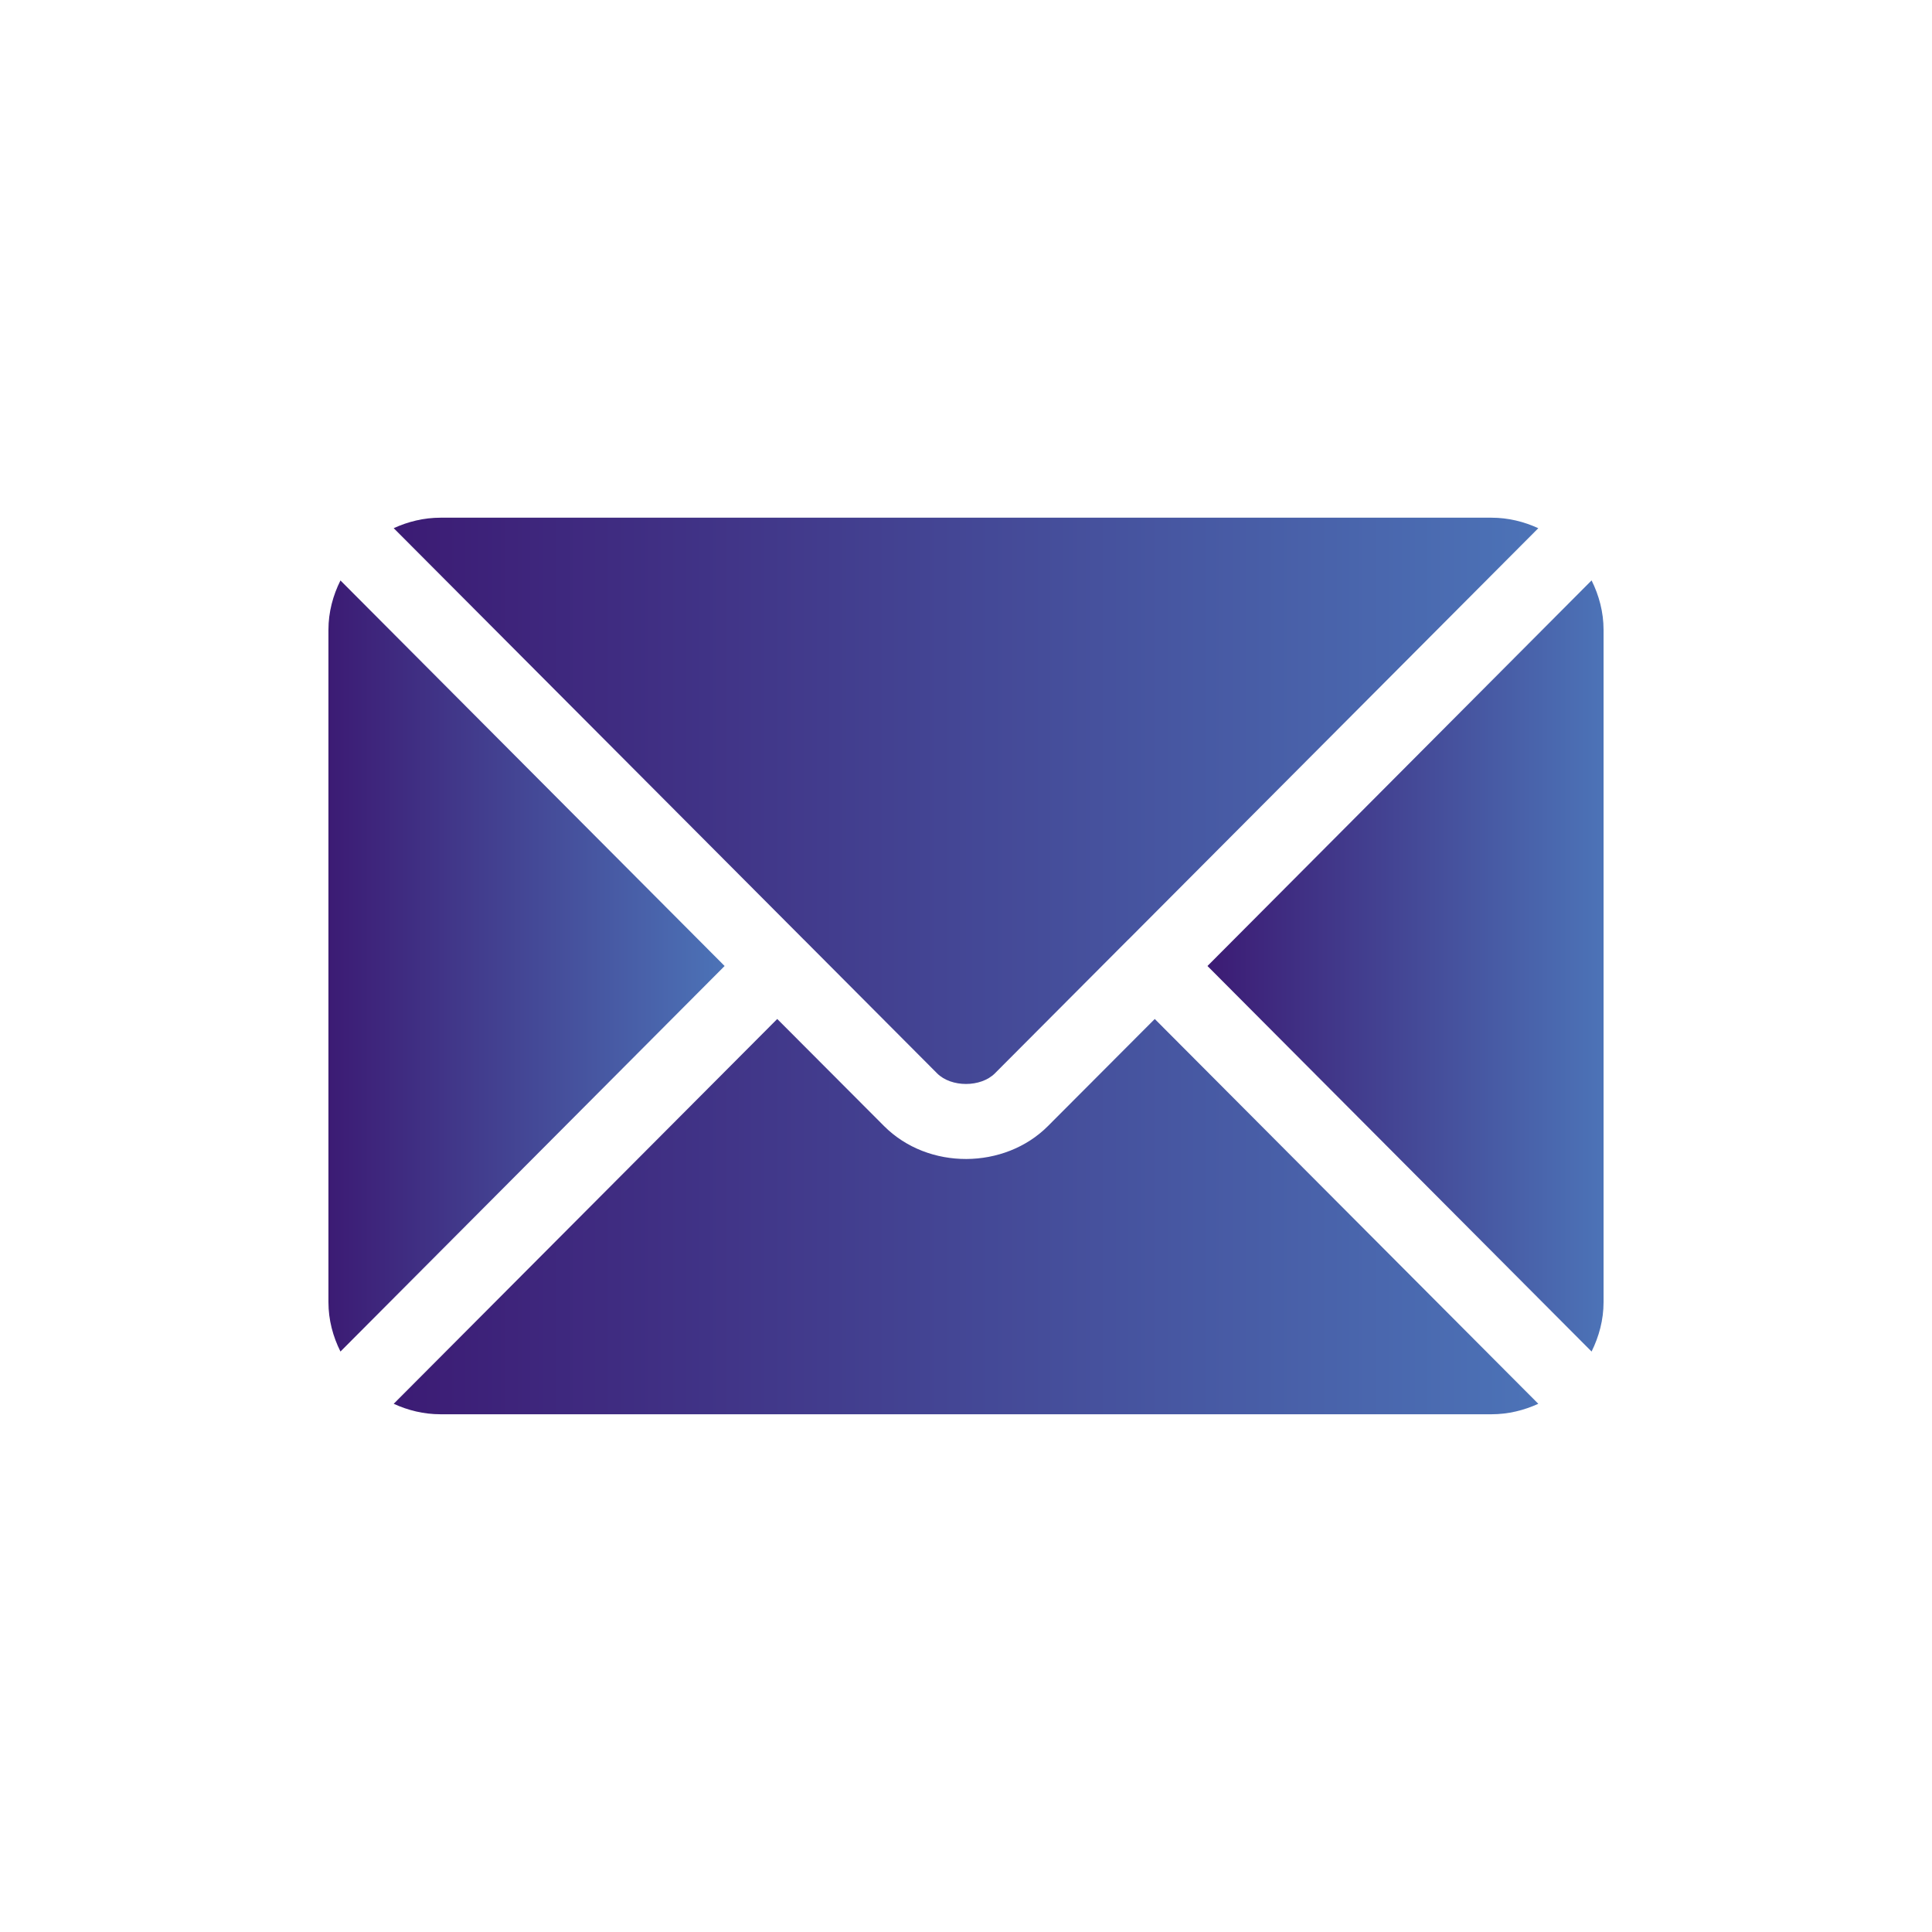 <?xml version="1.0" encoding="iso-8859-1"?>
<!-- Generator: Adobe Illustrator 16.0.0, SVG Export Plug-In . SVG Version: 6.00 Build 0)  -->
<!DOCTYPE svg PUBLIC "-//W3C//DTD SVG 1.1//EN" "http://www.w3.org/Graphics/SVG/1.1/DTD/svg11.dtd">
<svg version="1.1" id="&#x5716;&#x5C64;_1" xmlns="http://www.w3.org/2000/svg" xmlns:xlink="http://www.w3.org/1999/xlink" x="0px"
	 y="0px" width="50px" height="50px" viewBox="0 0 50 50" style="enable-background:new 0 0 50 50;" xml:space="preserve">
<g>
	<g>
		<linearGradient id="SVGID_1_" gradientUnits="userSpaceOnUse" x1="10.19" y1="31.486" x2="39.81" y2="31.486">
			<stop  offset="0" style="stop-color:#3C1B74"/>
			<stop  offset="1" style="stop-color:#4C73B7"/>
		</linearGradient>
		<path style="fill:url(#SVGID_1_);" d="M29.885,26.371l-2.766,2.773c-1.12,1.122-3.092,1.146-4.238,0l-2.766-2.773l-9.926,9.959
			c0.37,0.17,0.778,0.271,1.211,0.271H38.6c0.433,0,0.841-0.102,1.211-0.271L29.885,26.371z"/>
	</g>
	<g>
		<linearGradient id="SVGID_2_" gradientUnits="userSpaceOnUse" x1="10.19" y1="20.726" x2="39.81" y2="20.726">
			<stop  offset="0" style="stop-color:#3C1B74"/>
			<stop  offset="1" style="stop-color:#4C73B7"/>
		</linearGradient>
		<path style="fill:url(#SVGID_2_);" d="M38.6,13.398H11.4c-0.433,0-0.841,0.102-1.211,0.271L20.8,24.315c0,0,0.002,0,0.003,0.001
			v0.001l3.448,3.46c0.365,0.368,1.133,0.368,1.498,0l3.448-3.459l0.002-0.002l0.003-0.001L39.811,13.67
			C39.44,13.5,39.032,13.398,38.6,13.398z"/>
	</g>
	<g>
		<linearGradient id="SVGID_3_" gradientUnits="userSpaceOnUse" x1="8.5" y1="25" x2="18.753" y2="25">
			<stop  offset="0" style="stop-color:#3C1B74"/>
			<stop  offset="1" style="stop-color:#4C73B7"/>
		</linearGradient>
		<path style="fill:url(#SVGID_3_);" d="M8.811,15.022C8.618,15.408,8.5,15.84,8.5,16.299v17.402c0,0.459,0.118,0.891,0.311,1.277
			l9.942-9.978L8.811,15.022z"/>
	</g>
	<g>
		<linearGradient id="SVGID_4_" gradientUnits="userSpaceOnUse" x1="31.249" y1="25" x2="41.5" y2="25">
			<stop  offset="0" style="stop-color:#3C1B74"/>
			<stop  offset="1" style="stop-color:#4C73B7"/>
		</linearGradient>
		<path style="fill:url(#SVGID_4_);" d="M41.19,15.021l-9.941,9.979l9.941,9.978c0.191-0.387,0.31-0.818,0.31-1.277V16.299
			C41.5,15.84,41.382,15.408,41.19,15.021z"/>
	</g>
</g>
</svg>
